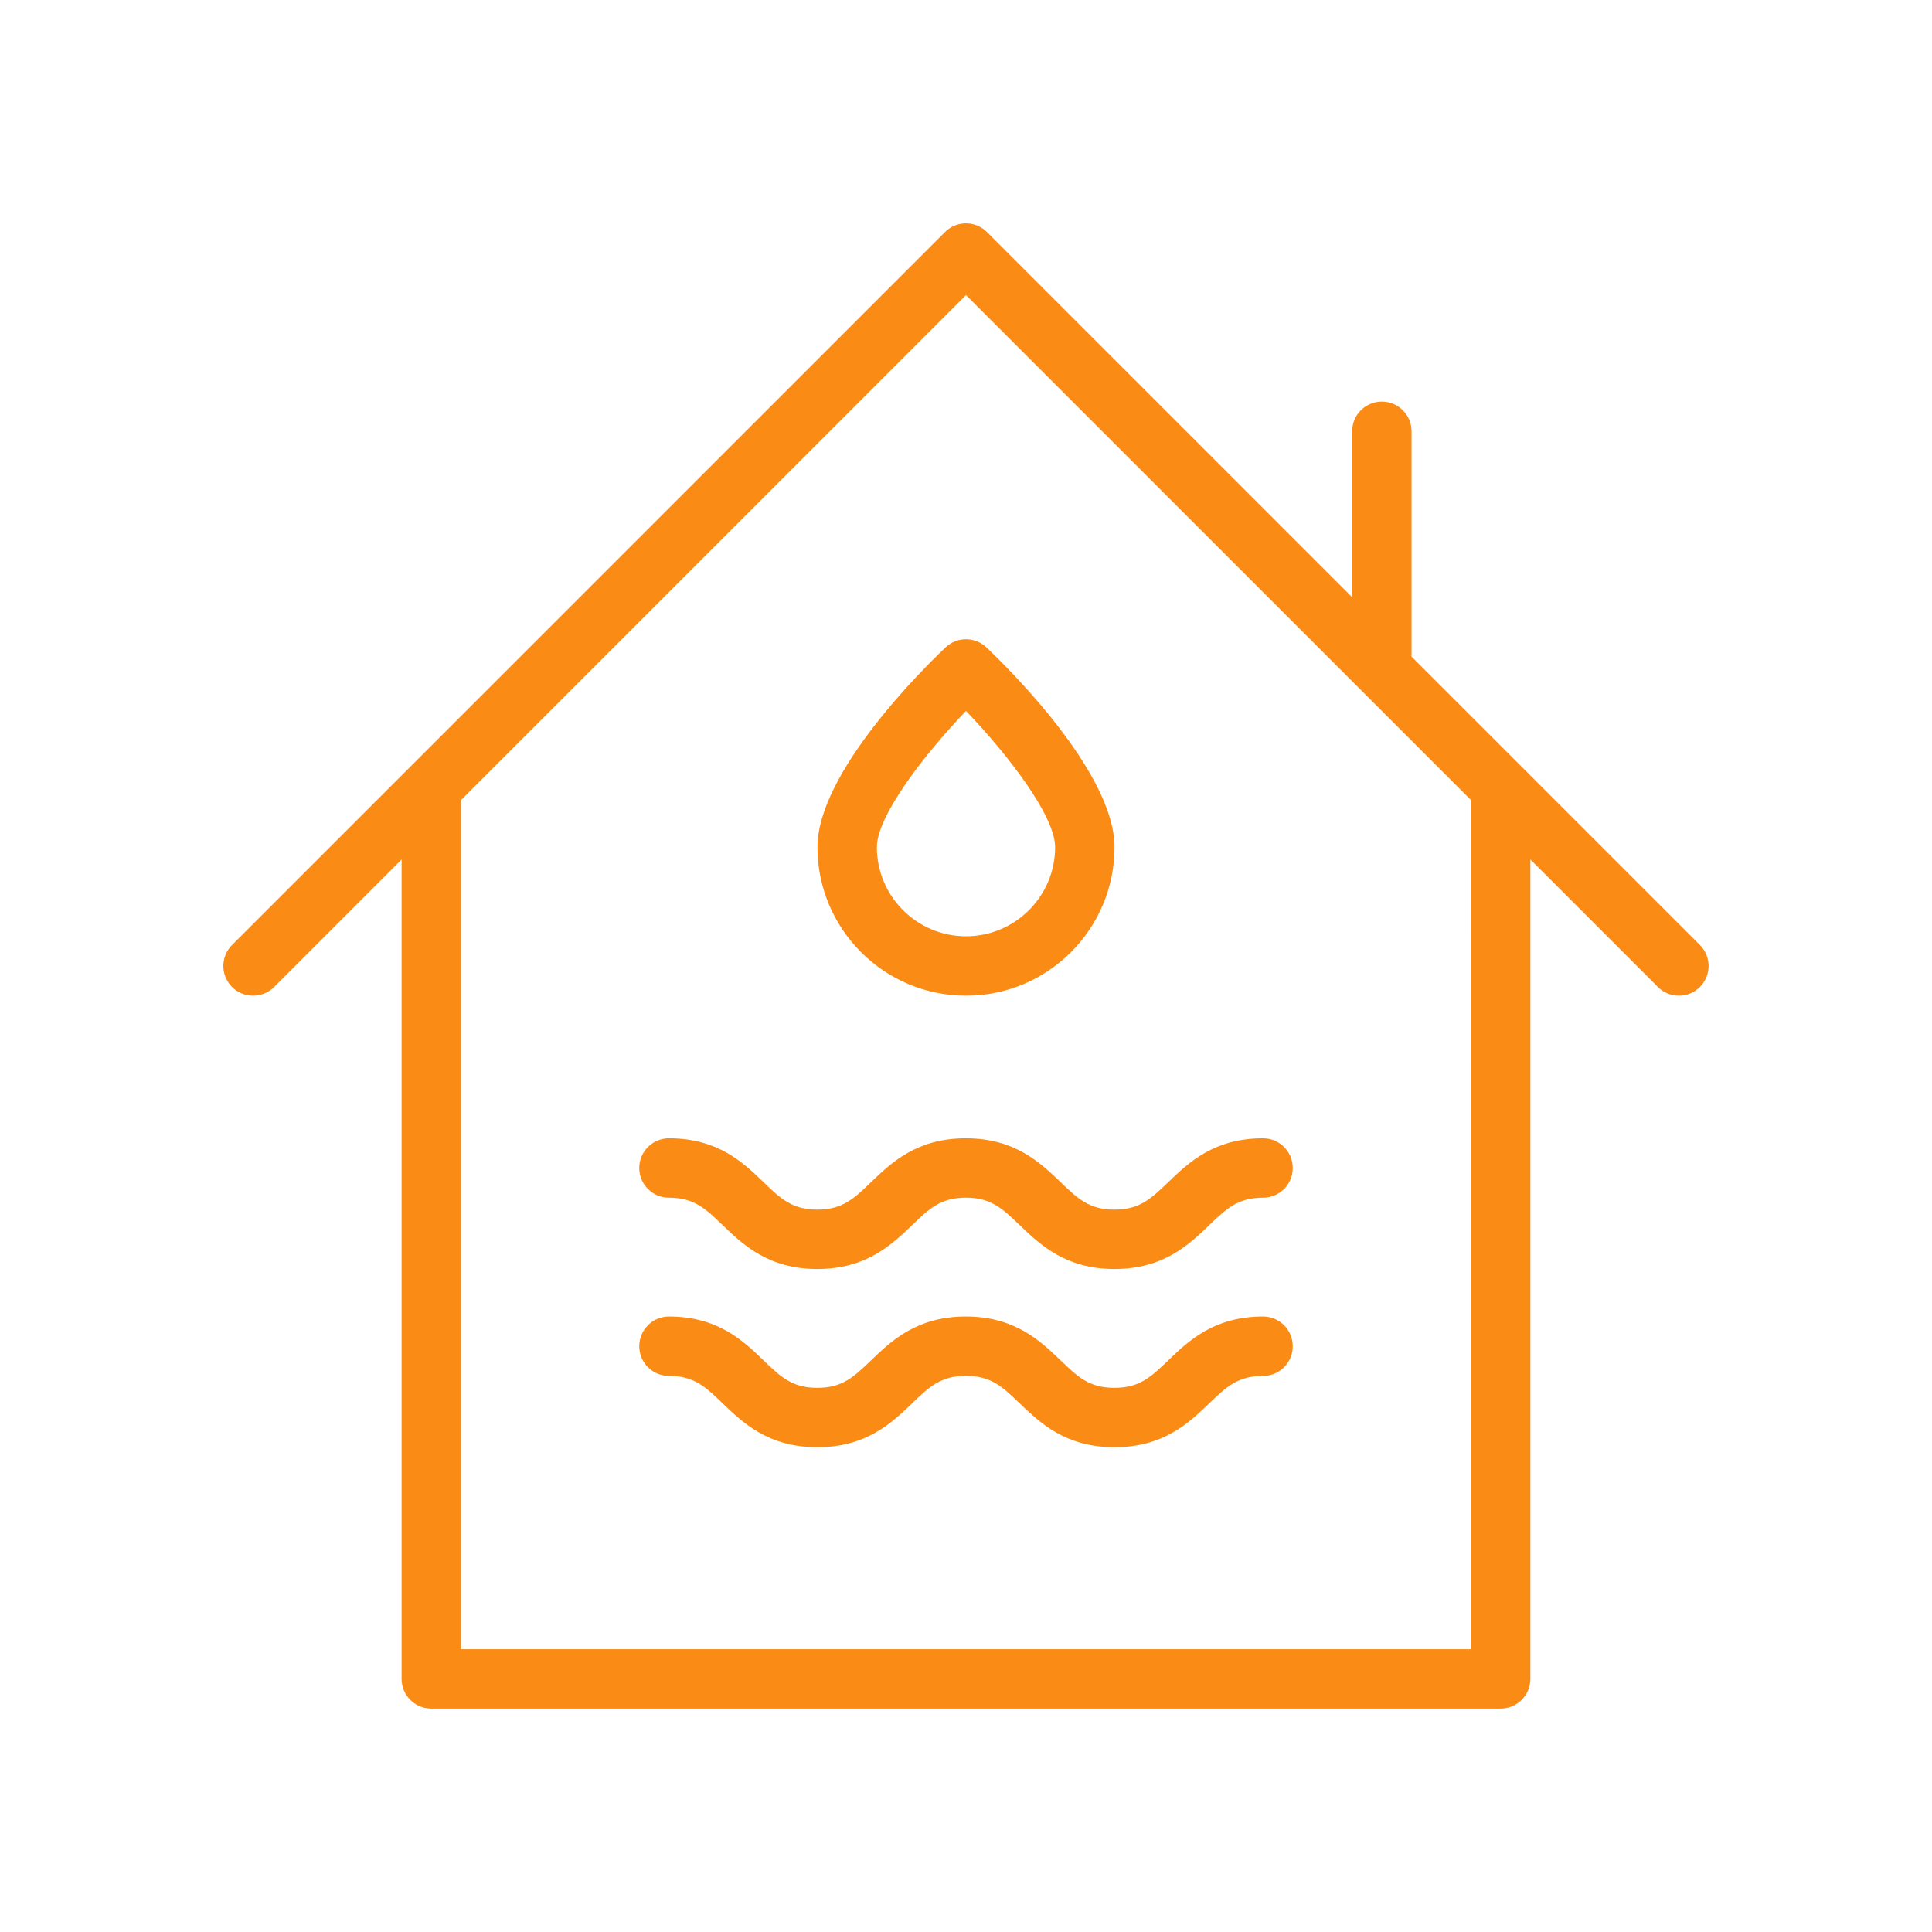 <svg width="800" height="800" viewBox="0 0 800 800" fill="none" xmlns="http://www.w3.org/2000/svg">
<path d="M703.891 391.297L584.494 271.9V178.589C584.494 171.802 578.995 166.291 572.195 166.291C565.396 166.291 559.897 171.802 559.897 178.589V247.297L408.689 96.094C403.879 91.284 396.103 91.284 391.293 96.094L96.09 391.297C91.281 396.107 91.281 403.883 96.09 408.692C98.495 411.085 101.645 412.293 104.794 412.293C107.943 412.293 111.093 411.091 113.491 408.692L166.293 355.885V695.197C166.293 701.996 171.804 707.496 178.592 707.496H621.388C628.188 707.496 633.687 701.996 633.687 695.197V355.885L686.489 408.686C688.893 411.085 692.037 412.293 695.186 412.293C698.336 412.293 701.485 411.091 703.884 408.692C708.693 403.877 708.693 396.107 703.884 391.297L703.891 391.297ZM609.097 682.891H190.894V331.281L399.988 122.188L609.081 331.281L609.097 682.891Z" fill="#FA8C16"/>
<path d="M400 412.297C433.911 412.297 461.499 384.71 461.499 350.799C461.499 319.903 417.316 276.471 408.459 268.072C403.711 263.568 396.283 263.568 391.534 268.072C382.678 276.471 338.495 319.897 338.495 350.799C338.495 384.71 366.089 412.297 400 412.297ZM400 294.377C417.431 312.583 436.902 337.871 436.902 350.797C436.902 371.141 420.342 387.699 400 387.699C379.658 387.699 363.098 371.139 363.098 350.797C363.098 337.894 382.569 312.589 400 294.377Z" fill="#FA8C16"/>
<path d="M523 471.344C502.669 471.344 492.153 481.427 483.711 489.539C476.6 496.375 471.901 500.879 461.458 500.879C451.015 500.879 446.327 496.375 439.205 489.539C430.757 481.446 420.253 471.344 399.916 471.344C379.597 471.344 369.092 481.427 360.652 489.539C353.541 496.375 348.841 500.879 338.411 500.879C328.004 500.879 323.305 496.375 316.206 489.551C307.808 481.428 297.303 471.345 276.997 471.345C270.21 471.345 264.698 476.844 264.698 483.644C264.698 490.443 270.21 495.942 276.997 495.942C287.403 495.942 292.103 500.447 299.202 507.27C307.637 515.376 318.128 525.466 338.441 525.466C358.759 525.466 369.264 515.383 377.717 507.27C384.828 500.434 389.515 495.93 399.947 495.93C410.39 495.93 415.09 500.447 422.2 507.27C430.647 515.364 441.152 525.466 461.477 525.466C481.795 525.466 492.311 515.395 500.753 507.27C507.858 500.459 512.557 495.942 523 495.942C529.799 495.942 535.299 490.443 535.299 483.644C535.299 476.844 529.799 471.344 523 471.344Z" fill="#FA8C16"/>
<path d="M523 545.141C502.669 545.141 492.153 555.224 483.711 563.336C476.6 570.172 471.901 574.676 461.458 574.676C451.015 574.676 446.327 570.172 439.205 563.336C430.757 555.243 420.253 545.141 399.916 545.141C379.597 545.141 369.092 555.224 360.652 563.336C353.541 570.172 348.841 574.676 338.411 574.676C328.004 574.676 323.305 570.172 316.206 563.348C307.808 555.23 297.303 545.142 276.997 545.142C270.21 545.142 264.698 550.641 264.698 557.44C264.698 564.24 270.21 569.739 276.997 569.739C287.403 569.739 292.103 574.243 299.202 581.067C307.637 589.173 318.128 599.263 338.441 599.263C358.759 599.263 369.264 589.18 377.717 581.067C384.828 574.231 389.515 569.727 399.947 569.727C410.39 569.727 415.09 574.243 422.2 581.067C430.647 589.16 441.152 599.263 461.477 599.263C481.795 599.263 492.311 589.192 500.753 581.067C507.858 574.256 512.557 569.745 523 569.745C529.799 569.745 535.299 564.246 535.299 557.447C535.299 550.641 529.799 545.141 523 545.141Z" fill="#FA8C16"/>
</svg>
